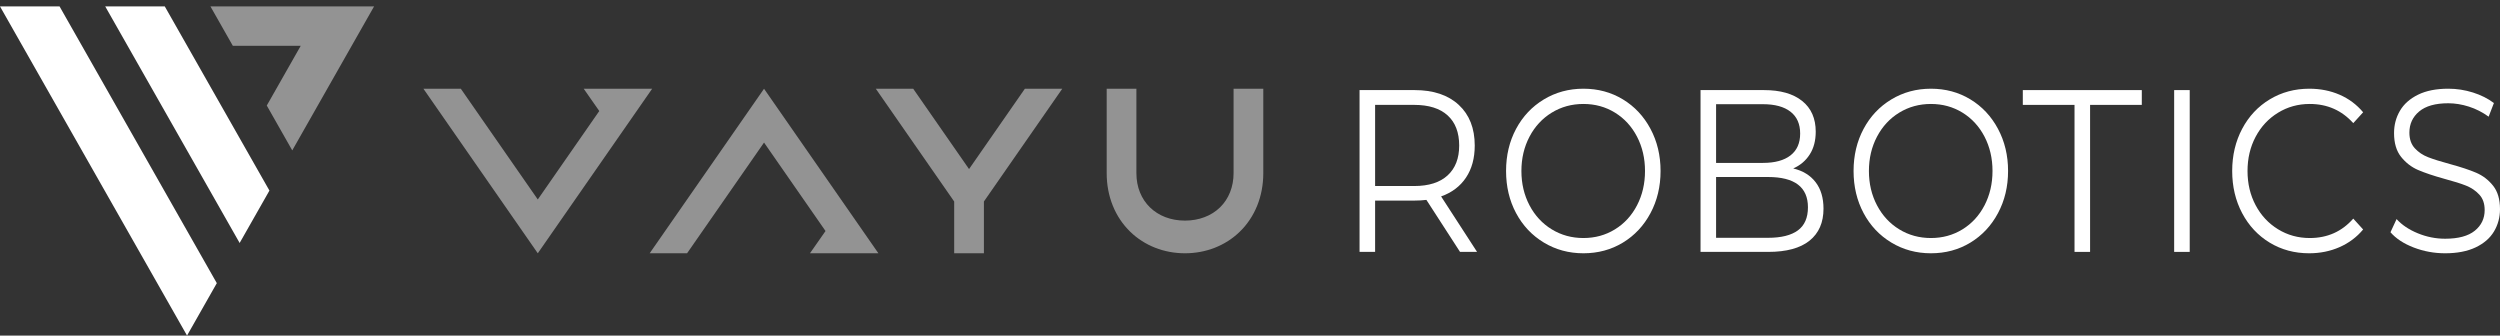 <svg width="298" height="40" viewBox="0 0 298 40" fill="none" xmlns="http://www.w3.org/2000/svg">
<rect x="0" y="0" width="298" height="40" fill="#333333" stroke="none"/>
<path d="M50.473 10.579H54.931L64.104 23.777L71.433 13.233L69.579 10.579H77.736L64.104 30.191L50.473 10.579Z" fill="#939393"/>
<path d="M77.441 30.191H81.899L91.073 16.993L98.402 27.538L96.548 30.191H104.704L91.073 10.579L77.441 30.191Z" fill="#939393"/>
<path d="M113.739 30.191V24.02L104.393 10.574H108.851L115.51 20.153L122.168 10.574H126.626L117.281 24.019V30.191H113.739Z" fill="#939393"/>
<path d="M141.251 30.191C138.754 30.191 136.439 29.283 134.733 27.633C132.917 25.876 131.917 23.397 131.917 20.653V10.574H135.459V20.653C135.459 23.975 137.841 26.296 141.251 26.296C142.903 26.296 144.386 25.736 145.429 24.718C146.469 23.704 147.042 22.26 147.042 20.653V10.574H150.584V20.653C150.584 23.398 149.584 25.877 147.768 27.633C146.062 29.283 143.748 30.191 141.251 30.191Z" fill="#939393"/>
<path d="M172.557 20.906C173.475 20.061 173.935 18.877 173.935 17.352C173.935 15.791 173.475 14.592 172.557 13.756C171.638 12.92 170.31 12.502 168.573 12.502H163.913V22.174H168.573C170.31 22.174 171.638 21.751 172.557 20.906ZM174.035 30.026L170.026 23.827C169.576 23.882 169.108 23.909 168.623 23.909H163.913V30.026H162.059V10.739H168.623C170.861 10.739 172.615 11.327 173.885 12.502C175.154 13.678 175.789 15.295 175.789 17.352C175.789 18.858 175.442 20.13 174.749 21.168C174.056 22.206 173.066 22.955 171.78 23.413L176.065 30.026H174.035Z" fill="white"/>
<path d="M192.501 27.34C193.622 26.651 194.498 25.696 195.133 24.474C195.768 23.253 196.085 21.889 196.085 20.382C196.085 18.877 195.768 17.512 195.133 16.291C194.498 15.07 193.622 14.114 192.501 13.425C191.383 12.736 190.131 12.392 188.744 12.392C187.356 12.392 186.101 12.736 184.973 13.425C183.846 14.114 182.959 15.07 182.317 16.291C181.675 17.512 181.352 18.877 181.352 20.382C181.352 21.889 181.675 23.253 182.317 24.474C182.959 25.696 183.846 26.651 184.973 27.34C186.101 28.029 187.356 28.373 188.744 28.373C190.131 28.373 191.383 28.029 192.501 27.34ZM184.021 28.91C182.609 28.056 181.507 26.885 180.713 25.397C179.919 23.909 179.523 22.238 179.523 20.382C179.523 18.527 179.919 16.856 180.713 15.367C181.507 13.88 182.609 12.709 184.021 11.855C185.432 11.001 187.007 10.574 188.744 10.574C190.48 10.574 192.046 10.996 193.442 11.841C194.837 12.686 195.935 13.857 196.736 15.354C197.537 16.851 197.939 18.527 197.939 20.382C197.939 22.238 197.537 23.914 196.736 25.411C195.935 26.908 194.837 28.079 193.442 28.924C192.046 29.769 190.48 30.191 188.744 30.191C187.007 30.191 185.432 29.764 184.021 28.91Z" fill="white"/>
<path d="M214.305 27.464C215.106 26.876 215.507 25.958 215.507 24.709C215.507 22.302 213.919 21.099 210.748 21.099H204.557V28.346H210.748C212.317 28.346 213.504 28.052 214.305 27.464ZM204.557 12.42V19.418H210.145C211.565 19.418 212.66 19.12 213.427 18.523C214.196 17.926 214.579 17.058 214.579 15.919C214.579 14.78 214.196 13.912 213.427 13.315C212.66 12.719 211.565 12.42 210.145 12.42H204.557ZM216.422 21.719C217.048 22.536 217.361 23.588 217.361 24.874C217.361 26.527 216.806 27.799 215.694 28.69C214.585 29.581 212.944 30.026 210.772 30.026H202.704V10.739H210.271C212.225 10.739 213.741 11.171 214.818 12.034C215.896 12.898 216.435 14.119 216.435 15.699C216.435 16.764 216.196 17.669 215.719 18.412C215.245 19.157 214.588 19.712 213.753 20.079C214.906 20.355 215.796 20.902 216.422 21.719Z" fill="white"/>
<path d="M233.925 27.34C235.043 26.651 235.921 25.696 236.556 24.474C237.189 23.253 237.507 21.889 237.507 20.382C237.507 18.877 237.189 17.512 236.556 16.291C235.921 15.07 235.043 14.114 233.925 13.425C232.804 12.736 231.552 12.392 230.166 12.392C228.78 12.392 227.522 12.736 226.395 13.425C225.267 14.114 224.382 15.07 223.74 16.291C223.096 17.512 222.775 18.877 222.775 20.382C222.775 21.889 223.096 23.253 223.74 24.474C224.382 25.696 225.267 26.651 226.395 27.34C227.522 28.029 228.78 28.373 230.166 28.373C231.552 28.373 232.804 28.029 233.925 27.34ZM225.444 28.91C224.031 28.056 222.928 26.885 222.136 25.397C221.342 23.909 220.945 22.238 220.945 20.382C220.945 18.527 221.342 16.856 222.136 15.367C222.928 13.88 224.031 12.709 225.444 11.855C226.855 11.001 228.428 10.574 230.166 10.574C231.903 10.574 233.47 10.996 234.863 11.841C236.258 12.686 237.357 13.857 238.158 15.354C238.961 16.851 239.362 18.527 239.362 20.382C239.362 22.238 238.961 23.914 238.158 25.411C237.357 26.908 236.258 28.079 234.863 28.924C233.47 29.769 231.903 30.191 230.166 30.191C228.428 30.191 226.855 29.764 225.444 28.91Z" fill="white"/>
<path d="M247.283 12.502H241.119V10.739H255.302V12.502H249.138V30.026H247.283V12.502Z" fill="white"/>
<path d="M259.16 10.739H261.014V30.026H259.16V10.739Z" fill="white"/>
<path d="M270.549 28.924C269.154 28.079 268.06 26.908 267.266 25.411C266.473 23.914 266.077 22.238 266.077 20.382C266.077 18.527 266.473 16.851 267.266 15.354C268.06 13.857 269.159 12.686 270.561 11.841C271.965 10.996 273.535 10.574 275.273 10.574C276.575 10.574 277.777 10.812 278.88 11.29C279.982 11.768 280.917 12.466 281.686 13.384L280.509 14.679C279.139 13.155 277.41 12.392 275.323 12.392C273.935 12.392 272.674 12.741 271.539 13.439C270.403 14.137 269.512 15.092 268.87 16.305C268.226 17.517 267.905 18.877 267.905 20.382C267.905 21.889 268.226 23.248 268.87 24.46C269.512 25.672 270.403 26.628 271.539 27.326C272.674 28.024 273.935 28.373 275.323 28.373C277.426 28.373 279.156 27.601 280.509 26.058L281.686 27.354C280.917 28.272 279.979 28.975 278.867 29.461C277.756 29.948 276.55 30.191 275.248 30.191C273.51 30.191 271.944 29.769 270.549 28.924Z" fill="white"/>
<path d="M287.713 29.503C286.521 29.044 285.598 28.437 284.945 27.684L285.673 26.113C286.305 26.812 287.15 27.376 288.203 27.808C289.254 28.24 290.342 28.456 291.461 28.456C293.029 28.456 294.207 28.139 294.993 27.505C295.777 26.871 296.172 26.049 296.172 25.039C296.172 24.267 295.958 23.652 295.53 23.193C295.106 22.734 294.583 22.38 293.967 22.132C293.347 21.884 292.488 21.613 291.386 21.319C290.064 20.952 289.013 20.598 288.227 20.258C287.442 19.919 286.77 19.4 286.212 18.702C285.651 18.004 285.371 17.058 285.371 15.864C285.371 14.89 285.605 14.004 286.073 13.205C286.539 12.406 287.26 11.768 288.227 11.29C289.196 10.812 290.398 10.573 291.835 10.573C292.839 10.573 293.821 10.725 294.781 11.028C295.74 11.332 296.57 11.749 297.274 12.282L296.645 13.907C295.91 13.375 295.126 12.975 294.291 12.709C293.455 12.443 292.638 12.309 291.835 12.309C290.298 12.309 289.143 12.636 288.364 13.287C287.589 13.94 287.199 14.78 287.199 15.809C287.199 16.58 287.413 17.2 287.841 17.669C288.265 18.137 288.801 18.495 289.442 18.743C290.086 18.991 290.949 19.262 292.037 19.556C293.322 19.905 294.362 20.25 295.155 20.589C295.949 20.929 296.622 21.443 297.172 22.132C297.724 22.821 298 23.753 298 24.929C298 25.902 297.76 26.788 297.287 27.587C296.81 28.387 296.079 29.02 295.093 29.489C294.108 29.957 292.896 30.191 291.461 30.191C290.157 30.191 288.909 29.962 287.713 29.503Z" fill="white"/>
<path d="M7.1 0.765H0L22.295 40L25.844 33.752L7.1 0.765Z" fill="white"/>
<path d="M19.642 0.765H12.543L28.565 28.964L32.116 22.717L19.642 0.765Z" fill="white"/>
<path d="M44.589 0.765L34.837 17.927L31.8 12.581L35.848 5.458H27.752L25.085 0.765H44.589Z" fill="#939393"/>
</svg>
